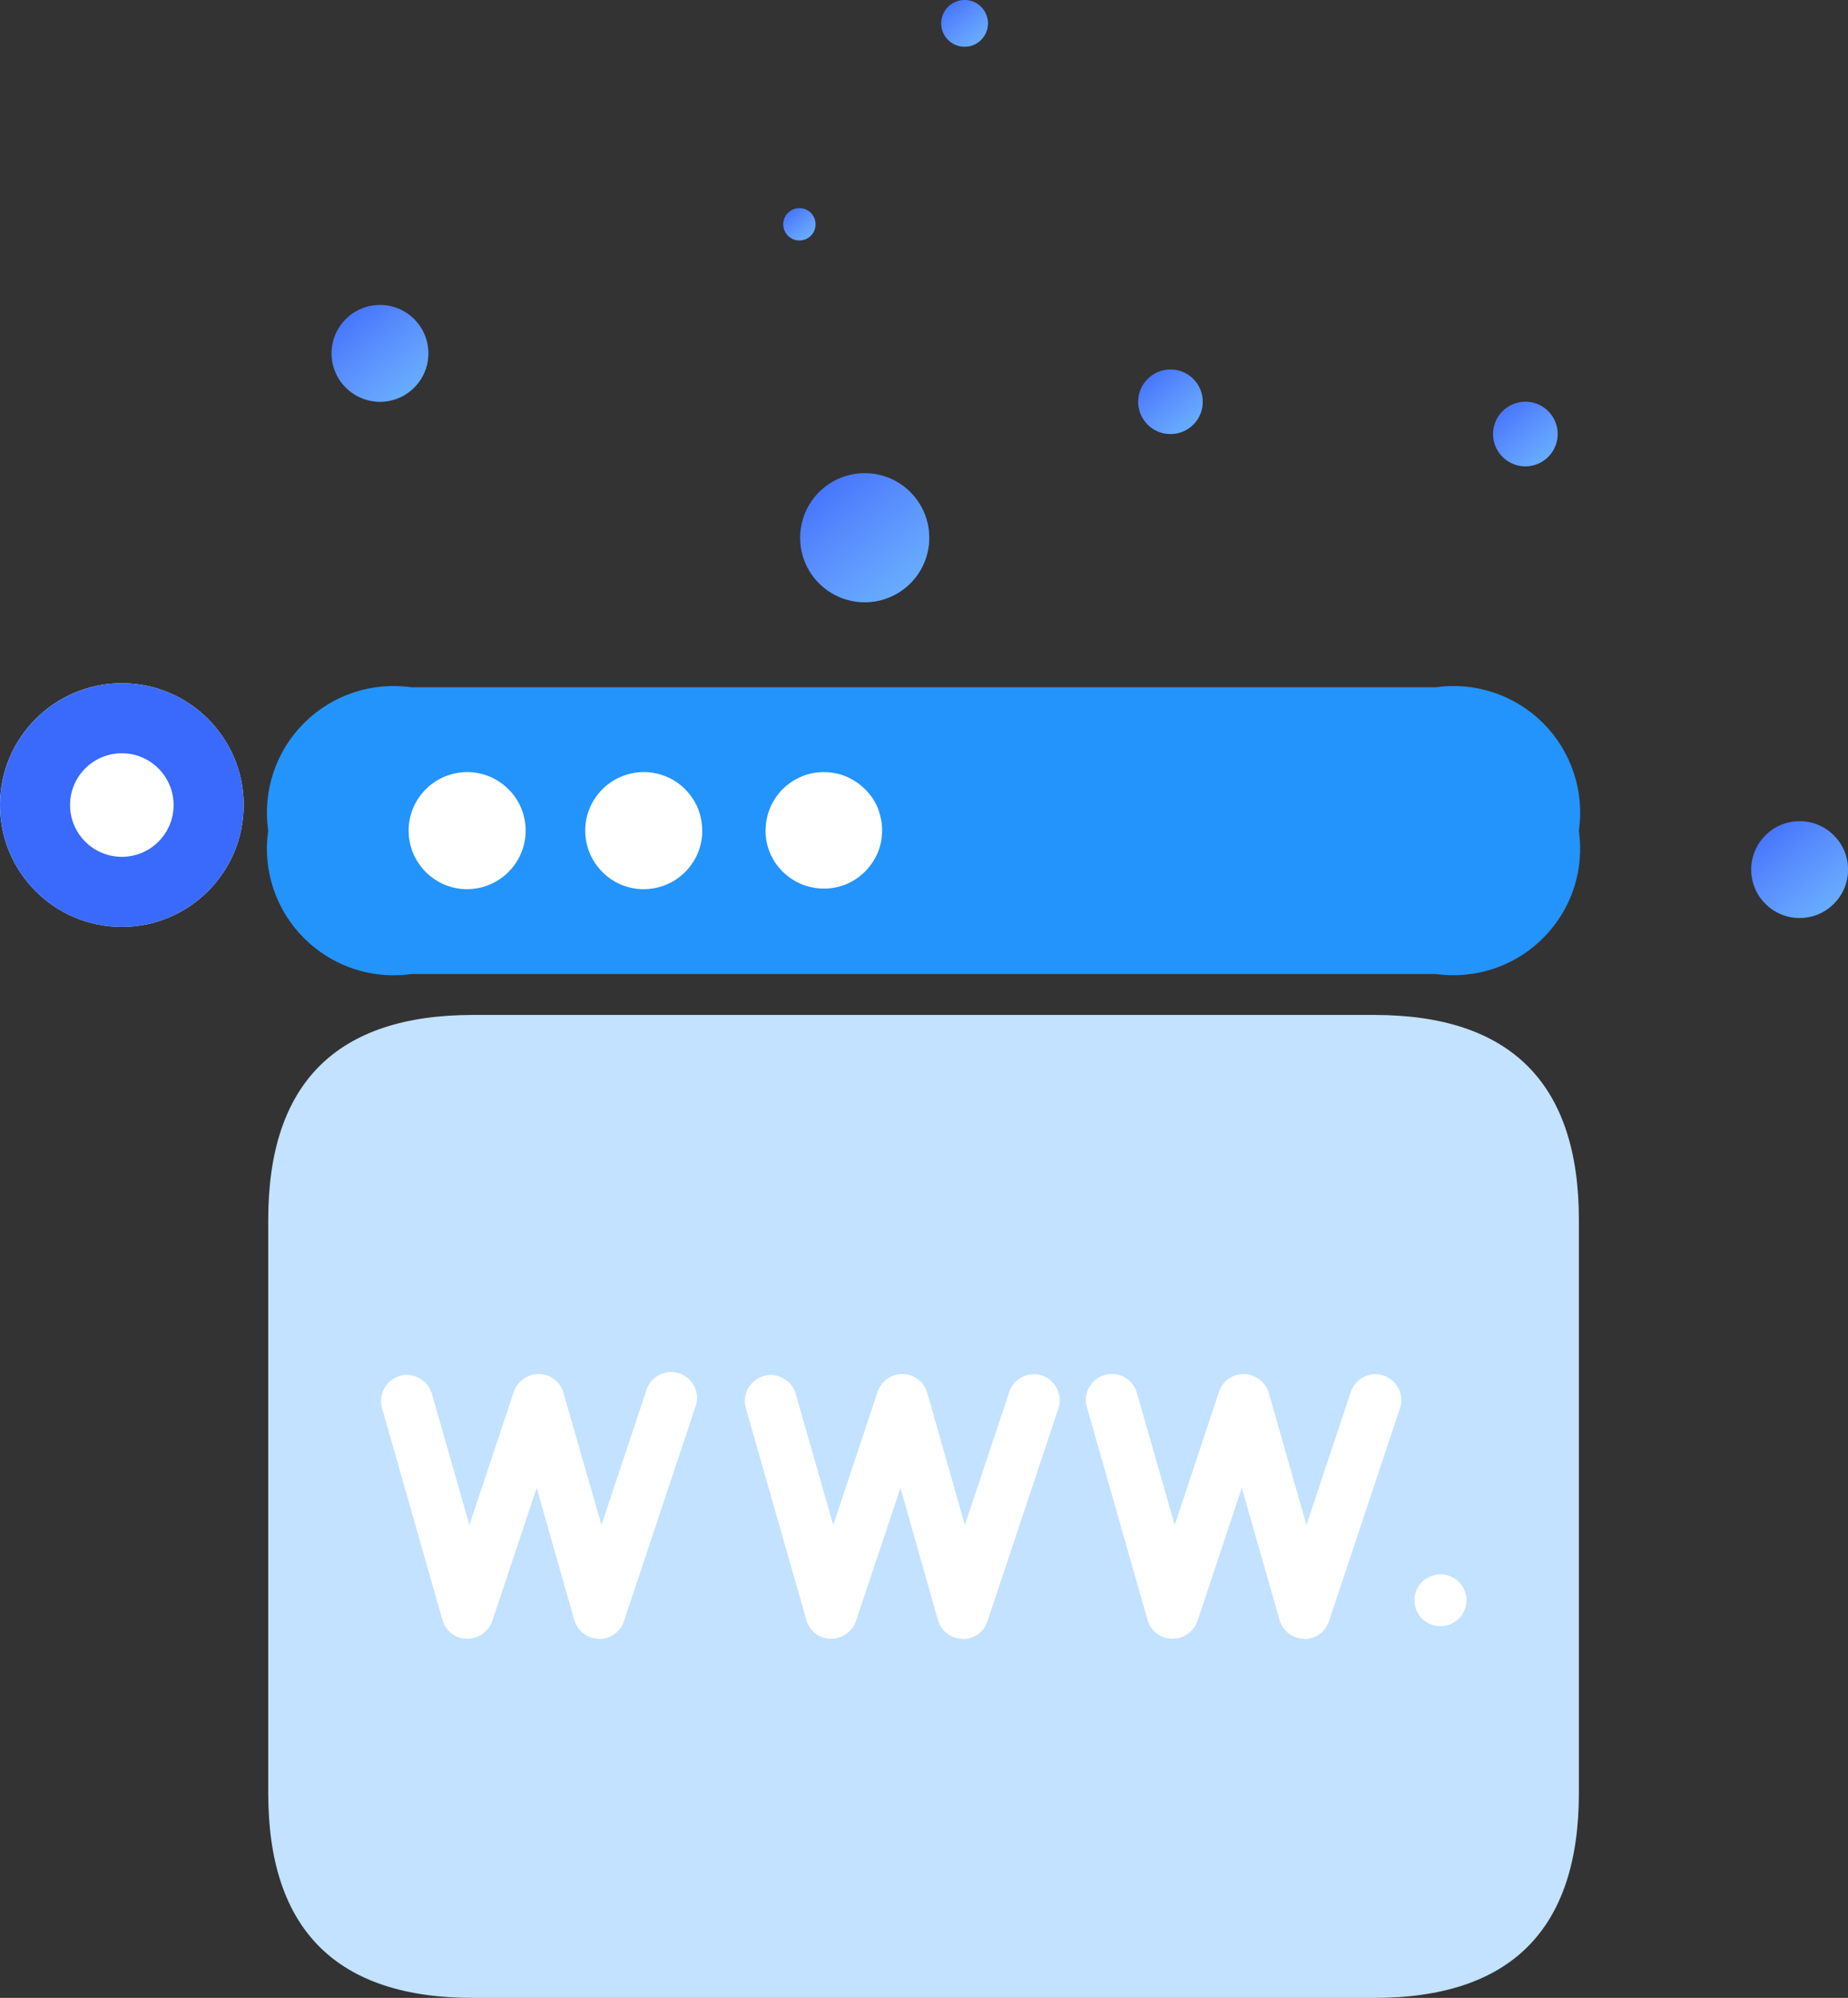 <?xml version="1.0" encoding="UTF-8"?>
<svg width="106.61px" height="115.261px" viewBox="0 0 106.61 115.261" version="1.1" xmlns="http://www.w3.org/2000/svg" xmlns:xlink="http://www.w3.org/1999/xlink">
    <rect x="0" y="0" width="106.61" height="115.261" fill="#333333" stroke="none"/>
    <title>编组 11</title>
    <defs>
        <linearGradient x1="10.239%" y1="-11.224%" x2="94.821%" y2="92.189%" id="linearGradient-1">
            <stop stop-color="#8DB7FF" stop-opacity="0" offset="0%"></stop>
            <stop stop-color="#67B2FF" offset="100%"></stop>
        </linearGradient>
        <path d="M19.128,20.385 C19.128,21.927 20.378,23.177 21.92,23.177 C23.462,23.177 24.711,21.927 24.711,20.385 C24.711,18.844 23.462,17.594 21.92,17.594 C20.378,17.594 19.128,18.844 19.128,20.385 L19.128,20.385 Z" id="path-2"></path>
        <path d="M65.661,23.178 C65.661,24.206 66.495,25.04 67.523,25.04 C68.551,25.04 69.385,24.206 69.385,23.178 C69.385,22.15 68.551,21.316 67.523,21.316 C66.495,21.316 65.661,22.15 65.661,23.178 Z" id="path-3"></path>
        <path d="M54.298,1.347 C54.298,2.091 54.902,2.695 55.646,2.695 C56.39,2.695 56.993,2.091 56.993,1.347 C56.993,0.603 56.39,0 55.646,0 C54.902,0 54.298,0.603 54.298,1.347 Z" id="path-4"></path>
        <path d="M45.186,12.94 C45.186,13.455 45.602,13.871 46.116,13.871 C46.631,13.871 47.047,13.455 47.047,12.94 C47.047,12.426 46.631,12.009 46.116,12.009 C45.602,12.009 45.186,12.426 45.186,12.94 Z" id="path-5"></path>
        <linearGradient x1="10.263%" y1="-11.224%" x2="94.795%" y2="92.189%" id="linearGradient-6">
            <stop stop-color="#8DB7FF" stop-opacity="0" offset="0%"></stop>
            <stop stop-color="#67B2FF" offset="100%"></stop>
        </linearGradient>
        <path d="M86.135,25.039 C86.135,25.704 86.49,26.319 87.066,26.652 C87.642,26.984 88.352,26.984 88.928,26.652 C89.504,26.319 89.859,25.704 89.859,25.039 C89.859,24.373 89.504,23.759 88.928,23.426 C88.352,23.093 87.642,23.093 87.066,23.426 C86.49,23.759 86.135,24.373 86.135,25.039 L86.135,25.039 Z" id="path-7"></path>
        <path d="M46.162,31.022 C46.162,33.078 47.829,34.744 49.885,34.744 C51.941,34.744 53.607,33.078 53.607,31.022 C53.607,28.966 51.941,27.299 49.885,27.299 C47.829,27.299 46.162,28.966 46.162,31.022 Z" id="path-8"></path>
        <path d="M101.027,50.166 C101.027,51.708 102.276,52.958 103.818,52.958 C105.36,52.958 106.61,51.708 106.61,50.166 C106.61,48.625 105.36,47.375 103.818,47.375 C102.276,47.375 101.027,48.625 101.027,50.166 Z" id="path-9"></path>
    </defs>
    <g id="页面-1" stroke="none" stroke-width="1" fill="none" fill-rule="evenodd">
        <g id="短链接" transform="translate(-800.715, -2800)" fill-rule="nonzero">
            <g id="编组-11" transform="translate(800.715, 2800)">
                <g id="编组" transform="translate(15.396, 39.576)">
                    <path d="M11.893,18.977 L63.875,18.977 C71.751,18.977 75.689,22.915 75.689,30.792 L75.689,63.871 C75.689,71.748 71.751,75.686 63.875,75.686 L11.893,75.686 C4.016,75.686 0.078,71.748 0.078,63.871 L0.078,30.792 C0.078,22.915 4.016,18.977 11.893,18.977 Z" id="路径" fill="#C2E2FF"></path>
                    <path d="M0.078,0.075 L67.419,0.075 C69.697,-0.252 71.996,0.513 73.624,2.14 C75.251,3.768 76.016,6.067 75.689,8.345 C75.767,8.904 75.782,9.471 75.733,10.033 C75.609,11.451 75.07,12.801 74.183,13.915 C73.743,14.468 73.226,14.956 72.649,15.364 C72.069,15.767 71.435,16.086 70.765,16.312 C69.688,16.67 68.543,16.773 67.419,16.615 L8.348,16.615 C6.362,16.902 4.346,16.357 2.775,15.109 C0.968,13.683 -0.06,11.487 0.003,9.186 C0.011,8.904 0.035,8.623 0.075,8.345 C-0.252,6.066 0.514,3.766 2.142,2.139 C3.77,0.511 6.07,-0.253 8.348,0.075 L0.078,0.075 Z" id="路径" fill="#2394FB"></path>
                    <path d="M8.348,2.438 C6.238,2.438 4.288,3.563 3.233,5.391 C2.177,7.219 2.177,9.471 3.233,11.298 C4.288,13.126 6.238,14.252 8.348,14.252 L67.419,14.252 C70.682,14.252 73.326,11.607 73.326,8.345 C73.326,5.082 70.682,2.438 67.419,2.438 L8.348,2.438 Z M8.348,0.075 L67.419,0.075 C71.671,0.072 75.23,3.297 75.645,7.529 C75.913,10.277 74.794,12.979 72.662,14.734 C71.182,15.946 69.329,16.61 67.416,16.611 L8.348,16.611 C6.155,16.613 4.051,15.743 2.5,14.192 C0.949,12.642 0.078,10.538 0.078,8.345 C0.077,6.151 0.947,4.046 2.499,2.495 C4.05,0.944 6.154,0.073 8.348,0.075 L8.348,0.075 Z" id="形状"></path>
                    <path d="M8.175,8.345 C8.177,8.675 8.225,9.004 8.32,9.321 C8.414,9.64 8.557,9.942 8.745,10.216 C8.991,10.585 9.307,10.903 9.675,11.152 C9.951,11.338 10.253,11.482 10.573,11.577 C10.996,11.707 11.442,11.75 11.883,11.703 C13.737,11.517 15.091,9.868 14.914,8.014 C14.849,7.349 14.588,6.719 14.164,6.202 C14.02,6.032 13.862,5.875 13.691,5.733 C13.52,5.594 13.336,5.471 13.143,5.364 C12.852,5.205 12.537,5.093 12.211,5.03 C11.219,4.835 10.191,5.095 9.41,5.737 C8.629,6.379 8.176,7.337 8.175,8.348 L8.175,8.345 Z M18.364,8.345 C18.365,8.675 18.414,9.004 18.509,9.321 C18.603,9.64 18.746,9.942 18.934,10.216 C19.18,10.585 19.496,10.903 19.863,11.152 C20.139,11.338 20.442,11.482 20.761,11.577 C21.185,11.707 21.631,11.75 22.072,11.703 C22.402,11.674 22.727,11.593 23.033,11.464 C23.239,11.381 23.435,11.276 23.619,11.152 C23.801,11.027 23.971,10.887 24.129,10.733 C24.283,10.574 24.423,10.402 24.548,10.219 C24.799,9.854 24.971,9.439 25.052,9.003 C25.098,8.786 25.12,8.564 25.115,8.341 C25.114,8.011 25.066,7.682 24.973,7.365 C24.879,7.046 24.736,6.744 24.548,6.47 C24.302,6.101 23.986,5.783 23.619,5.534 C23.342,5.349 23.04,5.206 22.721,5.112 C22.297,4.981 21.851,4.937 21.41,4.983 C19.683,5.156 18.366,6.608 18.364,8.345 L18.364,8.345 Z M28.766,8.345 C28.764,9.123 29.037,9.876 29.538,10.471 C29.952,10.967 30.498,11.336 31.113,11.533 C31.483,11.647 31.868,11.699 32.254,11.687 C32.898,11.667 33.522,11.459 34.05,11.089 C34.472,10.792 34.822,10.405 35.074,9.955 C35.265,9.618 35.392,9.25 35.449,8.868 C35.49,8.614 35.502,8.356 35.486,8.099 C35.464,7.843 35.417,7.589 35.345,7.343 C35.239,6.972 35.064,6.624 34.828,6.319 C34.516,5.91 34.118,5.575 33.662,5.336 C33.435,5.217 33.193,5.126 32.944,5.065 C32.569,4.974 32.181,4.946 31.797,4.983 C31.413,5.019 31.039,5.124 30.691,5.292 C30.344,5.458 30.026,5.682 29.752,5.953 C29.122,6.59 28.769,7.449 28.77,8.345 L28.766,8.345 Z" id="形状" fill="#FFFFFF"></path>
                    <path d="M59.827,54.971 C59.507,54.96 59.199,54.85 58.945,54.656 C58.692,54.462 58.508,54.191 58.422,53.884 L56.242,46.26 L53.687,53.944 C53.525,54.401 53.156,54.754 52.693,54.896 C52.23,55.038 51.727,54.953 51.336,54.666 C51.08,54.472 50.894,54.2 50.807,53.891 L47.307,41.604 C47.164,41.121 47.277,40.599 47.606,40.218 C47.732,40.066 47.889,39.942 48.066,39.855 C48.466,39.651 48.937,39.636 49.35,39.816 C49.762,39.997 50.071,40.352 50.193,40.785 L52.373,48.406 L54.925,40.725 C55.125,40.095 55.719,39.675 56.38,39.695 C56.699,39.705 57.008,39.814 57.262,40.007 C57.519,40.201 57.706,40.473 57.798,40.782 L59.972,48.403 L62.53,40.725 C62.699,40.219 63.125,39.841 63.648,39.734 C64.171,39.626 64.711,39.807 65.066,40.206 C65.42,40.606 65.534,41.164 65.365,41.67 L61.27,53.957 C61.12,54.41 60.765,54.765 60.312,54.915 C60.163,54.963 60.008,54.987 59.852,54.987 L59.827,54.971 L59.827,54.971 Z M40.127,54.971 C39.467,54.961 38.892,54.521 38.709,53.888 L36.551,46.264 L33.984,53.944 C33.881,54.247 33.683,54.509 33.42,54.691 C33.025,54.969 32.522,55.042 32.065,54.889 C31.762,54.786 31.502,54.586 31.325,54.319 C31.236,54.188 31.169,54.043 31.126,53.891 L27.616,41.604 C27.449,40.928 27.772,40.227 28.395,39.915 C28.738,39.733 29.14,39.697 29.51,39.818 C29.691,39.878 29.86,39.968 30.011,40.085 C30.235,40.268 30.402,40.511 30.493,40.785 L32.673,48.406 L35.231,40.725 C35.333,40.421 35.528,40.156 35.789,39.969 C36.05,39.783 36.363,39.687 36.683,39.695 C37.172,39.698 37.626,39.944 37.896,40.35 C37.985,40.482 38.054,40.627 38.098,40.782 L40.266,48.403 L42.83,40.725 C42.925,40.445 43.099,40.199 43.331,40.016 C43.488,39.899 43.665,39.812 43.854,39.758 C44.043,39.71 44.239,39.695 44.434,39.714 C44.93,39.774 45.361,40.083 45.577,40.533 C45.666,40.707 45.719,40.898 45.732,41.094 C45.749,41.288 45.726,41.484 45.665,41.67 L41.57,53.957 C41.422,54.41 41.066,54.765 40.612,54.912 C40.463,54.96 40.308,54.985 40.152,54.987 L40.127,54.971 L40.127,54.971 Z M19.151,54.971 C18.492,54.959 17.918,54.52 17.733,53.888 L15.566,46.264 L13.002,53.941 C12.727,54.729 11.871,55.15 11.08,54.886 C10.776,54.784 10.513,54.585 10.333,54.319 C10.243,54.187 10.175,54.041 10.131,53.888 L6.628,41.601 C6.46,40.926 6.782,40.225 7.403,39.912 C7.745,39.727 8.149,39.692 8.518,39.815 C8.7,39.874 8.871,39.965 9.022,40.082 C9.246,40.265 9.413,40.508 9.505,40.782 L11.685,48.403 L14.243,40.722 C14.402,40.263 14.769,39.905 15.232,39.758 C15.539,39.667 15.867,39.674 16.171,39.777 C16.47,39.887 16.727,40.087 16.908,40.35 C16.999,40.482 17.066,40.624 17.11,40.779 L19.302,48.403 L21.861,40.725 C21.962,40.319 22.226,39.972 22.592,39.767 C22.774,39.668 22.974,39.606 23.181,39.585 C23.599,39.545 24.014,39.683 24.324,39.966 C24.719,40.319 24.896,40.856 24.787,41.374 C24.767,41.476 24.735,41.575 24.693,41.67 L20.597,53.957 C20.499,54.255 20.31,54.514 20.055,54.697 C19.801,54.88 19.496,54.982 19.183,54.987 L19.151,54.971 L19.151,54.971 Z M66.203,52.735 C66.201,52.505 66.255,52.277 66.361,52.073 C66.461,51.868 66.609,51.689 66.792,51.553 C67.072,51.351 67.409,51.244 67.753,51.248 C68.098,51.263 68.427,51.394 68.689,51.619 C69.134,52.005 69.31,52.618 69.138,53.181 C68.966,53.745 68.477,54.154 67.892,54.225 C67.664,54.253 67.433,54.23 67.215,54.159 C66.607,53.952 66.199,53.38 66.203,52.738 L66.203,52.735 Z" id="形状" fill="#FFFFFF"></path>
                </g>
                <g id="编组">
                    <path d="M0,46.444 C0,50.326 3.147,53.473 7.029,53.473 C10.91,53.473 14.057,50.326 14.057,46.444 C14.057,42.562 10.91,39.415 7.029,39.415 C3.147,39.415 0,42.562 0,46.444 L0,46.444 Z" id="路径" fill="#FFFFFF"></path>
                    <path d="M7.029,43.457 C5.379,43.457 4.042,44.794 4.042,46.444 C4.042,48.093 5.379,49.431 7.029,49.431 C8.678,49.431 10.015,48.093 10.015,46.444 C10.013,44.795 8.677,43.459 7.029,43.457 M7.029,39.415 C10.91,39.415 14.057,42.562 14.057,46.444 C14.057,50.326 10.91,53.473 7.029,53.473 C3.147,53.473 0,50.326 0,46.444 C0,44.58 0.741,42.792 2.059,41.474 C3.377,40.156 5.165,39.415 7.029,39.415 L7.029,39.415 Z" id="形状" fill="#396AFC"></path>
                    <g id="路径">
                        <use fill="#396AFC" xlink:href="#path-2"></use>
                        <use fill="url(#linearGradient-1)" xlink:href="#path-2"></use>
                    </g>
                    <g id="路径">
                        <use fill="#396AFC" xlink:href="#path-3"></use>
                        <use fill="url(#linearGradient-1)" xlink:href="#path-3"></use>
                    </g>
                    <g id="路径">
                        <use fill="#396AFC" xlink:href="#path-4"></use>
                        <use fill="url(#linearGradient-1)" xlink:href="#path-4"></use>
                    </g>
                    <g id="路径">
                        <use fill="#396AFC" xlink:href="#path-5"></use>
                        <use fill="url(#linearGradient-1)" xlink:href="#path-5"></use>
                    </g>
                    <g id="路径">
                        <use fill="#396AFC" xlink:href="#path-7"></use>
                        <use fill="url(#linearGradient-6)" xlink:href="#path-7"></use>
                    </g>
                    <g id="路径">
                        <use fill="#396AFC" xlink:href="#path-8"></use>
                        <use fill="url(#linearGradient-1)" xlink:href="#path-8"></use>
                    </g>
                    <g id="路径">
                        <use fill="#396AFC" xlink:href="#path-9"></use>
                        <use fill="url(#linearGradient-1)" xlink:href="#path-9"></use>
                    </g>
                </g>
            </g>
        </g>
    </g>
</svg>